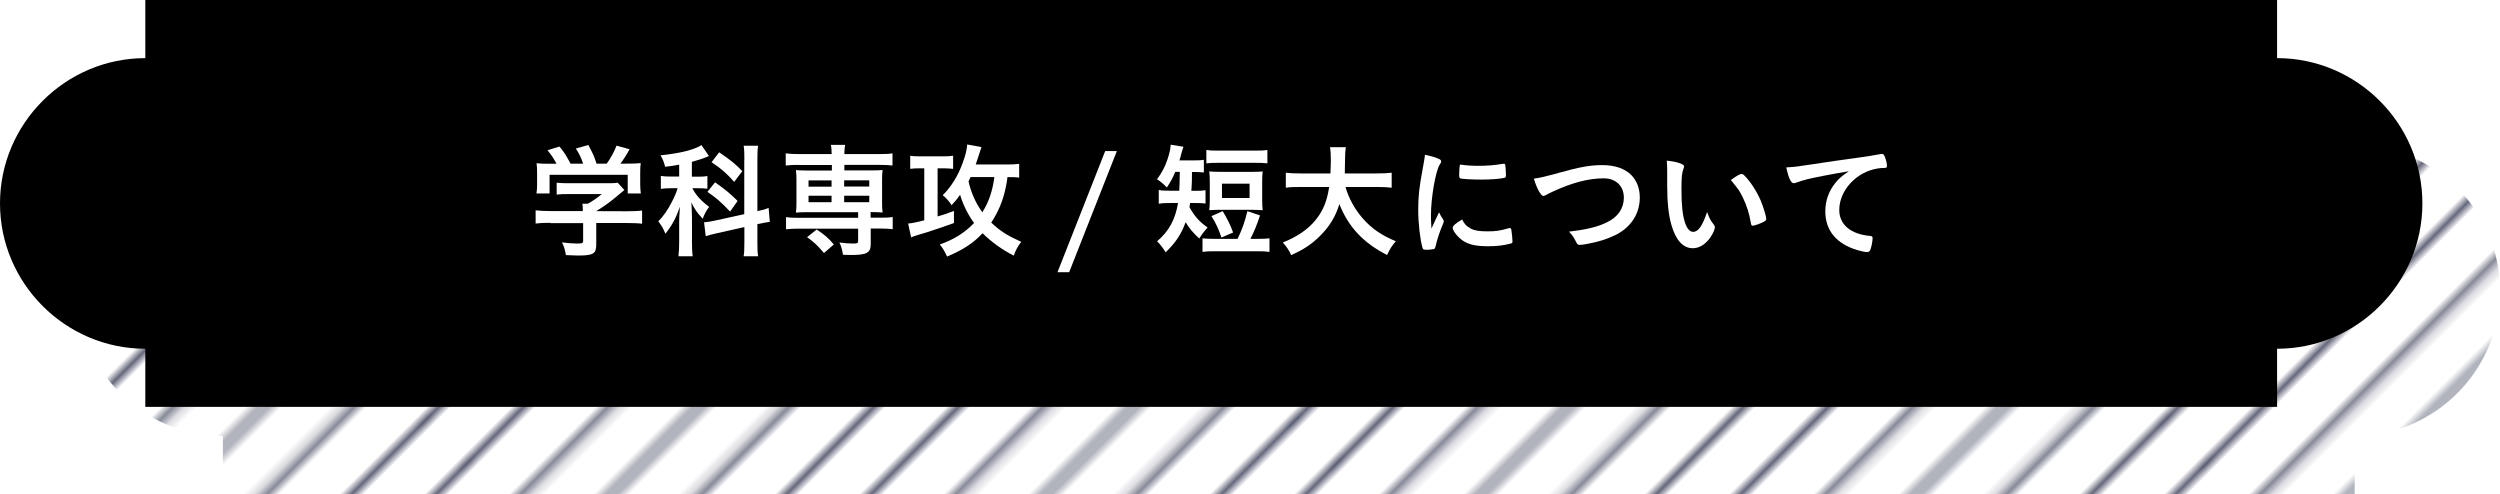 <?xml version="1.0" encoding="UTF-8"?> <svg xmlns="http://www.w3.org/2000/svg" xmlns:xlink="http://www.w3.org/1999/xlink" id="_レイヤー_2" data-name="レイヤー 2" viewBox="0 0 240 47.44"><defs><style> .cls-1, .cls-2 { fill: none; } .cls-3 { fill: #fff; } .cls-4 { fill: url(#_新規パターンスウォッチ_1); } .cls-2 { stroke: #292e49; stroke-width: .72px; } </style><pattern id="_新規パターンスウォッチ_1" data-name="新規パターンスウォッチ 1" x="0" y="0" width="72" height="72" patternTransform="translate(418.57 -8014.87) rotate(-45) scale(.82)" patternUnits="userSpaceOnUse" viewBox="0 0 72 72"><g><rect class="cls-1" width="72" height="72"></rect><g><line class="cls-2" x1="71.75" y1="68.4" x2="144.25" y2="68.4"></line><line class="cls-2" x1="71.75" y1="54" x2="144.25" y2="54"></line><line class="cls-2" x1="71.75" y1="39.6" x2="144.25" y2="39.6"></line><line class="cls-2" x1="71.75" y1="25.2" x2="144.25" y2="25.2"></line><line class="cls-2" x1="71.75" y1="10.8" x2="144.25" y2="10.8"></line><line class="cls-2" x1="71.75" y1="61.2" x2="144.25" y2="61.2"></line><line class="cls-2" x1="71.75" y1="46.8" x2="144.25" y2="46.8"></line><line class="cls-2" x1="71.75" y1="32.4" x2="144.25" y2="32.4"></line><line class="cls-2" x1="71.75" y1="18" x2="144.25" y2="18"></line><line class="cls-2" x1="71.75" y1="3.6" x2="144.25" y2="3.6"></line></g><g><line class="cls-2" x1="-.25" y1="68.4" x2="72.25" y2="68.4"></line><line class="cls-2" x1="-.25" y1="54" x2="72.25" y2="54"></line><line class="cls-2" x1="-.25" y1="39.6" x2="72.25" y2="39.6"></line><line class="cls-2" x1="-.25" y1="25.2" x2="72.25" y2="25.2"></line><line class="cls-2" x1="-.25" y1="10.8" x2="72.25" y2="10.8"></line><line class="cls-2" x1="-.25" y1="61.2" x2="72.25" y2="61.2"></line><line class="cls-2" x1="-.25" y1="46.8" x2="72.25" y2="46.8"></line><line class="cls-2" x1="-.25" y1="32.4" x2="72.25" y2="32.4"></line><line class="cls-2" x1="-.25" y1="18" x2="72.25" y2="18"></line><line class="cls-2" x1="-.25" y1="3.6" x2="72.25" y2="3.6"></line></g><g><line class="cls-2" x1="-72.25" y1="68.4" x2=".25" y2="68.4"></line><line class="cls-2" x1="-72.25" y1="54" x2=".25" y2="54"></line><line class="cls-2" x1="-72.25" y1="39.6" x2=".25" y2="39.6"></line><line class="cls-2" x1="-72.25" y1="25.2" x2=".25" y2="25.2"></line><line class="cls-2" x1="-72.25" y1="10.8" x2=".25" y2="10.8"></line><line class="cls-2" x1="-72.25" y1="61.2" x2=".25" y2="61.2"></line><line class="cls-2" x1="-72.25" y1="46.8" x2=".25" y2="46.8"></line><line class="cls-2" x1="-72.25" y1="32.4" x2=".25" y2="32.4"></line><line class="cls-2" x1="-72.25" y1="18" x2=".25" y2="18"></line><line class="cls-2" x1="-72.25" y1="3.6" x2=".25" y2="3.6"></line></g></g></pattern></defs><g id="_レイヤー_1-2" data-name="レイヤー 1"><g><g><path class="cls-4" d="m226.05,13.95v-5.58H21.4v5.58c-7.67,0-13.95,6.28-13.95,13.95s6.28,13.95,13.95,13.95v5.58h204.65v-5.58c7.67,0,13.95-6.28,13.95-13.95s-6.28-13.95-13.95-13.95Z"></path><path d="m218.6,5.58V0H13.95v5.58C6.28,5.58,0,11.86,0,19.53s6.28,13.95,13.95,13.95v5.58h204.65v-5.58c7.67,0,13.95-6.28,13.95-13.95s-6.28-13.95-13.95-13.95Z"></path></g><g><path class="cls-3" d="m52.82,21.39c-.6,0-1.04.02-1.4.07v-1.27c.41.05.86.07,1.39.07h3.14v-.08c0-.23-.01-.42-.04-.62h.5c.49-.25.86-.52,1.36-.93h-3.17c-.48,0-.83.01-1.16.05v-1.14c.34.04.68.05,1.18.05h3.8c.44,0,.68-.01.88-.05l.64.7q-.17.14-.42.35c-.82.7-1.4,1.14-2.29,1.68h0s2.99.01,2.99.01c.55,0,1.08-.02,1.42-.07v1.27c-.32-.05-.82-.07-1.43-.07h-2.97v2.02c0,.59-.12.84-.44.96-.29.11-.65.14-1.33.14-.14,0-.52-.01-1.14-.04-.12-.62-.18-.82-.38-1.22.56.07,1.08.11,1.43.11.52,0,.6-.04.6-.26v-1.7h-3.13Zm.6-5.68c-.28-.52-.42-.74-.86-1.29l1.15-.35c.42.5.65.86,1.06,1.64h1.21c-.2-.59-.37-.94-.7-1.45l1.2-.34c.47.88.54,1.04.79,1.79h.97c.35-.44.74-1.19.95-1.73l1.25.35c-.26.48-.61,1.03-.88,1.38h.53c.79,0,1-.01,1.42-.05-.04.3-.05.53-.05.96v1.07c0,.31.02.6.06.88h-1.26v-1.79h-7.5v1.79h-1.26c.05-.26.06-.53.06-.89v-1.05c0-.41-.01-.68-.05-.96.53.05.59.05,1.37.05h.54Z"></path><path class="cls-3" d="m65.19,15.81c-.5.1-.68.12-1.34.2-.12-.47-.2-.68-.44-1.1,1.87-.19,3.23-.53,3.93-.98l.72,1.05s-.05.02-.19.08c-.29.13-.88.32-1.45.48v1.42h.64c.38,0,.61-.01.85-.06v1.22c-.25-.04-.53-.05-.88-.05h-.56c.32.65.83,1.21,1.61,1.79-.26.34-.44.65-.62,1.14-.58-.62-.79-.95-1.09-1.57.02.29.05.79.06,1.5v2.25c0,.65.01,1,.07,1.42h-1.37c.05-.42.07-.83.07-1.42v-1.87c0-.28.01-.59.07-1.46-.37,1.07-.74,1.76-1.39,2.59-.25-.59-.35-.74-.68-1.19.53-.55.89-1.08,1.3-1.87.23-.44.46-.97.55-1.31h-.6c-.4,0-.68.01-1.01.06v-1.24c.32.05.6.06,1.03.06h.73v-1.15Zm6.27-.49c0-.66-.01-.97-.07-1.33h1.39c-.06.38-.07.7-.07,1.33v4.95c.65-.14.73-.17,1.08-.31l.11,1.34c-.3.04-.66.1-1.09.2h-.1v1.74c0,.64.01.98.07,1.36h-1.39c.06-.4.07-.66.07-1.37v-1.43l-2.59.58c-.44.1-.84.2-1.12.29l-.16-1.34h.1c.16,0,.61-.07.98-.16l2.78-.61v-5.24Zm-2.82,2.18c1.04.73,1.44,1.07,2.17,1.79l-.72,1.02c-.91-.95-1.34-1.32-2.18-1.89l.73-.91Zm.4-2.88c1.13.77,1.58,1.14,2.22,1.81l-.78,1.03c-.73-.83-1.25-1.27-2.17-1.89l.73-.95Z"></path><path class="cls-3" d="m76.64,15.83c-.5,0-.86.02-1.21.06v-1.17c.34.05.66.07,1.24.07h3.17c0-.36-.02-.6-.07-.88h1.36c-.05.28-.07.53-.07.88h3.38c.58,0,.9-.01,1.24-.07v1.17c-.35-.04-.71-.06-1.2-.06h-3.42v.53h2.57c.55,0,.79-.01,1.1-.04-.04.32-.05.52-.05.92v2.24c0,.41.01.6.05.92-.37-.02-.55-.04-1.15-.04v.54h.88c.6,0,.89-.01,1.24-.07v1.17c-.38-.04-.78-.06-1.2-.06h-.91v1.51c0,.82-.4,1.03-1.86,1.03-.16,0-.41-.01-.8-.02-.1-.55-.17-.82-.35-1.18.53.07.9.1,1.32.1s.48-.04.48-.26v-1.17h-5.71c-.42,0-.84.02-1.21.06v-1.17c.34.06.65.07,1.24.07h5.68v-.54h-4.88c-.53,0-.74.01-1.09.04.04-.36.05-.54.05-.92v-2.24c0-.38-.01-.56-.05-.92.31.02.55.04,1.09.04h2.36v-.53h-3.19Zm2.46,8.46c-.66-.78-.94-1.03-1.62-1.52l.92-.74c.74.49,1.17.86,1.65,1.44l-.96.83Zm-1.48-6.97v.6h2.21v-.6h-2.21Zm0,1.47v.62h2.21v-.62h-2.21Zm3.42-.88h2.41v-.6h-2.41v.6Zm0,1.5h2.41v-.62h-2.41v.62Z"></path><path class="cls-3" d="m88.21,16.16c-.31,0-.5.01-.83.05v-1.26c.26.05.54.06,1.01.06h2.1c.46,0,.73-.01,1.01-.06v1.26c-.2-.02-.53-.05-.79-.05h-.7v4.62c.65-.2.86-.26,1.57-.53v1.16q-1.04.38-2.15.74c-.53.18-.55.18-1.12.35q-.24.07-.36.11c-.18.05-.31.11-.48.18l-.29-1.33c.36-.02.97-.16,1.55-.31v-4.99h-.53Zm9.64.89c-.32-.04-.52-.05-1.13-.05-.23,1.76-.7,3.05-1.56,4.37.84.8,1.5,1.22,2.88,1.85-.36.47-.5.73-.72,1.32-1.09-.55-2.16-1.32-2.99-2.15-.9.95-1.83,1.57-3.41,2.24-.26-.55-.43-.84-.7-1.16,1.35-.47,2.4-1.13,3.29-2.06-.59-.8-1.09-1.83-1.34-2.71-.29.41-.44.6-.82,1-.2-.34-.55-.73-.85-.96.79-.77,1.48-1.87,1.92-3.11.28-.77.4-1.26.43-1.76l1.37.25q-.08.2-.43,1.31c-.05.16-.07.23-.12.36h2.95c.54,0,.88-.01,1.22-.06v1.33Zm-4.67-.05q-.13.26-.2.41c.22,1.04.7,2.11,1.32,2.97.62-.97.98-2.03,1.16-3.38h-2.28Z"></path><path class="cls-3" d="m107.22,14.5l-4.58,11.63h-1.12l4.58-11.63h1.12Z"></path><path class="cls-3" d="m112.82,16.51c-.26.62-.41.88-.8,1.49-.3-.32-.64-.6-.95-.79.56-.75.89-1.44,1.16-2.41.11-.42.12-.5.16-.91l1.22.2c-.05.12-.12.38-.23.77-.05.2-.08.32-.16.54h1.32c.48,0,.76-.01,1.03-.06v1.22c-.31-.04-.61-.05-1.03-.05h-.11q-.01.26-.01.84c-.01.25-.01.41-.05.97h.41c.43,0,.66-.01.95-.06v1.28c-.3-.04-.55-.05-.98-.05h-.5c-.02.17-.04.23-.06.41.52.9.93,1.37,1.74,1.94-.38.43-.55.66-.8,1.06-.61-.56-.95-.97-1.31-1.57-.41,1.13-.96,1.98-1.92,2.89-.25-.41-.53-.77-.82-1.06,1.13-.95,1.75-2.09,2.01-3.67h-.72c-.5,0-.78.01-1.13.07v-1.32c.34.06.58.07,1.14.07h.83c.02-.36.04-.96.05-1.81h-.44Zm5.99,6.42c.47-1,.67-1.57.94-2.66l1.21.41c-.31.95-.55,1.52-.92,2.25h.67c.54,0,.8-.01,1.16-.05v1.3c-.35-.05-.62-.06-1.16-.06h-4.11c-.53,0-.82.01-1.16.06v-1.3c.36.04.63.05,1.16.05h2.22Zm-3-8.53c.35.05.6.06,1.16.06h3.54c.58,0,.83-.01,1.16-.06v1.28c-.36-.04-.66-.05-1.16-.05h-3.54c-.5,0-.8.01-1.16.05v-1.28Zm5.36,4.75c0,.48.01.68.05,1.03-.36-.02-.64-.04-1.09-.04h-2.95c-.44,0-.74.01-1.09.04.04-.35.05-.59.05-1.03v-1.63c0-.46-.01-.71-.05-1.06.29.02.62.04,1.16.04h2.82c.52,0,.86-.01,1.15-.04-.04.35-.05.56-.05,1.06v1.63Zm-3.91,3.65c-.28-.82-.54-1.39-.96-2.05l1.08-.48c.47.79.72,1.29,1,2.05l-1.12.48Zm.05-3.79h2.65v-1.38h-2.65v1.38Z"></path><path class="cls-3" d="m129.17,17.95c.28,1.03.89,2.15,1.65,3.01.85.98,1.81,1.63,3.18,2.2-.4.46-.55.71-.84,1.32-2.28-1.16-3.72-2.7-4.58-4.89-.35,1.18-.96,2.18-1.88,3.08-.78.78-1.61,1.32-2.75,1.82-.19-.44-.43-.8-.8-1.21,1.4-.56,2.4-1.25,3.14-2.15.72-.88,1.1-1.8,1.31-3.18h-2.71c-.73,0-1.07.01-1.45.07v-1.44c.36.05.78.07,1.45.07h2.83c.02-.53.04-.8.04-1.26,0-.58-.02-.92-.08-1.26h1.52c-.06.41-.07.56-.08,1.36,0,.49-.01.76-.02,1.16h3.05c.65,0,1.07-.02,1.45-.07v1.44c-.44-.05-.8-.07-1.44-.07h-2.97Z"></path><path class="cls-3" d="m138.55,21.08c.04.06.05.11.05.17,0,.08-.01.1-.12.36-.24.55-.53,1.42-.67,2.06-.04.13-.07.2-.12.23-.06.02-.47.08-.6.08h-.05c-.06,0-.14-.01-.24-.01-.16,0-.19-.04-.24-.18-.23-.78-.41-2.39-.41-3.6,0-1.32.08-2.13.42-3.93.12-.65.18-1.01.23-1.4.5.1.94.22,1.29.38.2.08.26.14.26.26,0,.08-.01.12-.14.31-.4.64-.84,3.18-.84,4.89,0,.28.01.65.05,1.25.33-.76.46-.98.73-1.57.11.25.18.37.4.7Zm2.6.85c.38.2.84.28,1.64.28s1.22-.06,1.97-.28c.07-.02.13-.04.17-.04.08,0,.14.05.16.17.06.41.11.89.11,1.13,0,.12-.04.16-.2.2-.65.17-1.31.25-2.11.25-1.1,0-1.79-.13-2.35-.47-.53-.32-1.08-.98-1.08-1.31,0-.17.25-.4.9-.79.22.43.42.65.8.85Zm-.84-6.12c.26.06,1.03.11,1.62.11.79,0,1.58-.06,2.33-.19q.06-.01.11-.01c.08,0,.12.04.14.13.02.12.06.65.06.97,0,.18-.04.24-.17.26-.49.1-1.31.16-2.17.16-1.03,0-1.96-.06-2.07-.13-.06-.04-.08-.12-.08-.34,0-.32.04-.8.06-.9.01-.05.05-.07.12-.07.01,0,.04,0,.06.01Z"></path><path class="cls-3" d="m149.66,16.59c1.99-.56,3.02-.74,4.15-.74,1.21,0,2.16.32,2.79.95.53.54.82,1.28.82,2.16,0,1.54-.83,2.83-2.27,3.57-.77.38-1.55.65-2.61.85-.47.1-.71.13-.89.13-.14,0-.22-.05-.29-.18-.28-.55-.38-.72-.74-1.09,1.79-.22,2.76-.46,3.69-.92,1.02-.5,1.58-1.33,1.58-2.34,0-1.13-.77-1.86-1.94-1.86-1.43,0-3.01.41-4.83,1.25-.32.14-.49.23-.61.3-.22.12-.28.14-.35.14-.23,0-.64-.73-.91-1.66.55-.07,1.1-.2,2.41-.56Z"></path><path class="cls-3" d="m160.05,16.5c0-.35-.01-.82-.04-1.08.55.06.96.14,1.28.26.29.11.38.18.38.31q0,.07-.05.19c-.16.41-.2.86-.2,1.96,0,1.54.1,2.5.34,3.23.18.56.46.89.78.89.49,0,.9-.58,1.34-1.91.23.61.31.79.65,1.22.06.08.1.17.1.25,0,.19-.18.6-.42.95-.47.68-1.07,1.06-1.7,1.06-.92,0-1.62-.74-2.05-2.22-.28-.96-.41-2.17-.41-3.85v-1.26Zm7.14.19c.07,0,.13.04.23.12.6.58,1.22,1.54,1.62,2.47.26.64.52,1.49.52,1.74,0,.12-.06.18-.31.31-.28.14-.84.34-.98.34-.11,0-.16-.06-.19-.28-.16-.92-.37-1.59-.74-2.37-.34-.7-.36-.73-1.18-1.74.5-.37.9-.59,1.04-.59Z"></path><path class="cls-3" d="m173.36,17.25c-.31.07-.42.11-.85.26-.16.06-.24.08-.31.08-.26,0-.5-.49-.72-1.52.77-.04,1.04-.07,2.38-.28,1.44-.22,3.26-.49,4.22-.61,1.08-.14,1.94-.29,2.4-.38.08-.02.12-.02.18-.02.16,0,.22.07.32.37.1.25.17.61.17.78,0,.14-.05.19-.22.19-.25,0-.48.02-.71.06-2.03.34-3.65,2.11-3.65,3.98,0,1.4,1.1,2.33,2.97,2.49.17.01.23.07.23.22,0,.3-.12.88-.23,1.14-.06.13-.16.19-.31.19s-.52-.07-.89-.18c-2.04-.6-3.11-1.89-3.11-3.73,0-1,.32-1.92.95-2.71.33-.43.62-.67,1.31-1.14-1.57.26-3.23.58-4.14.8Z"></path></g></g></g></svg> 